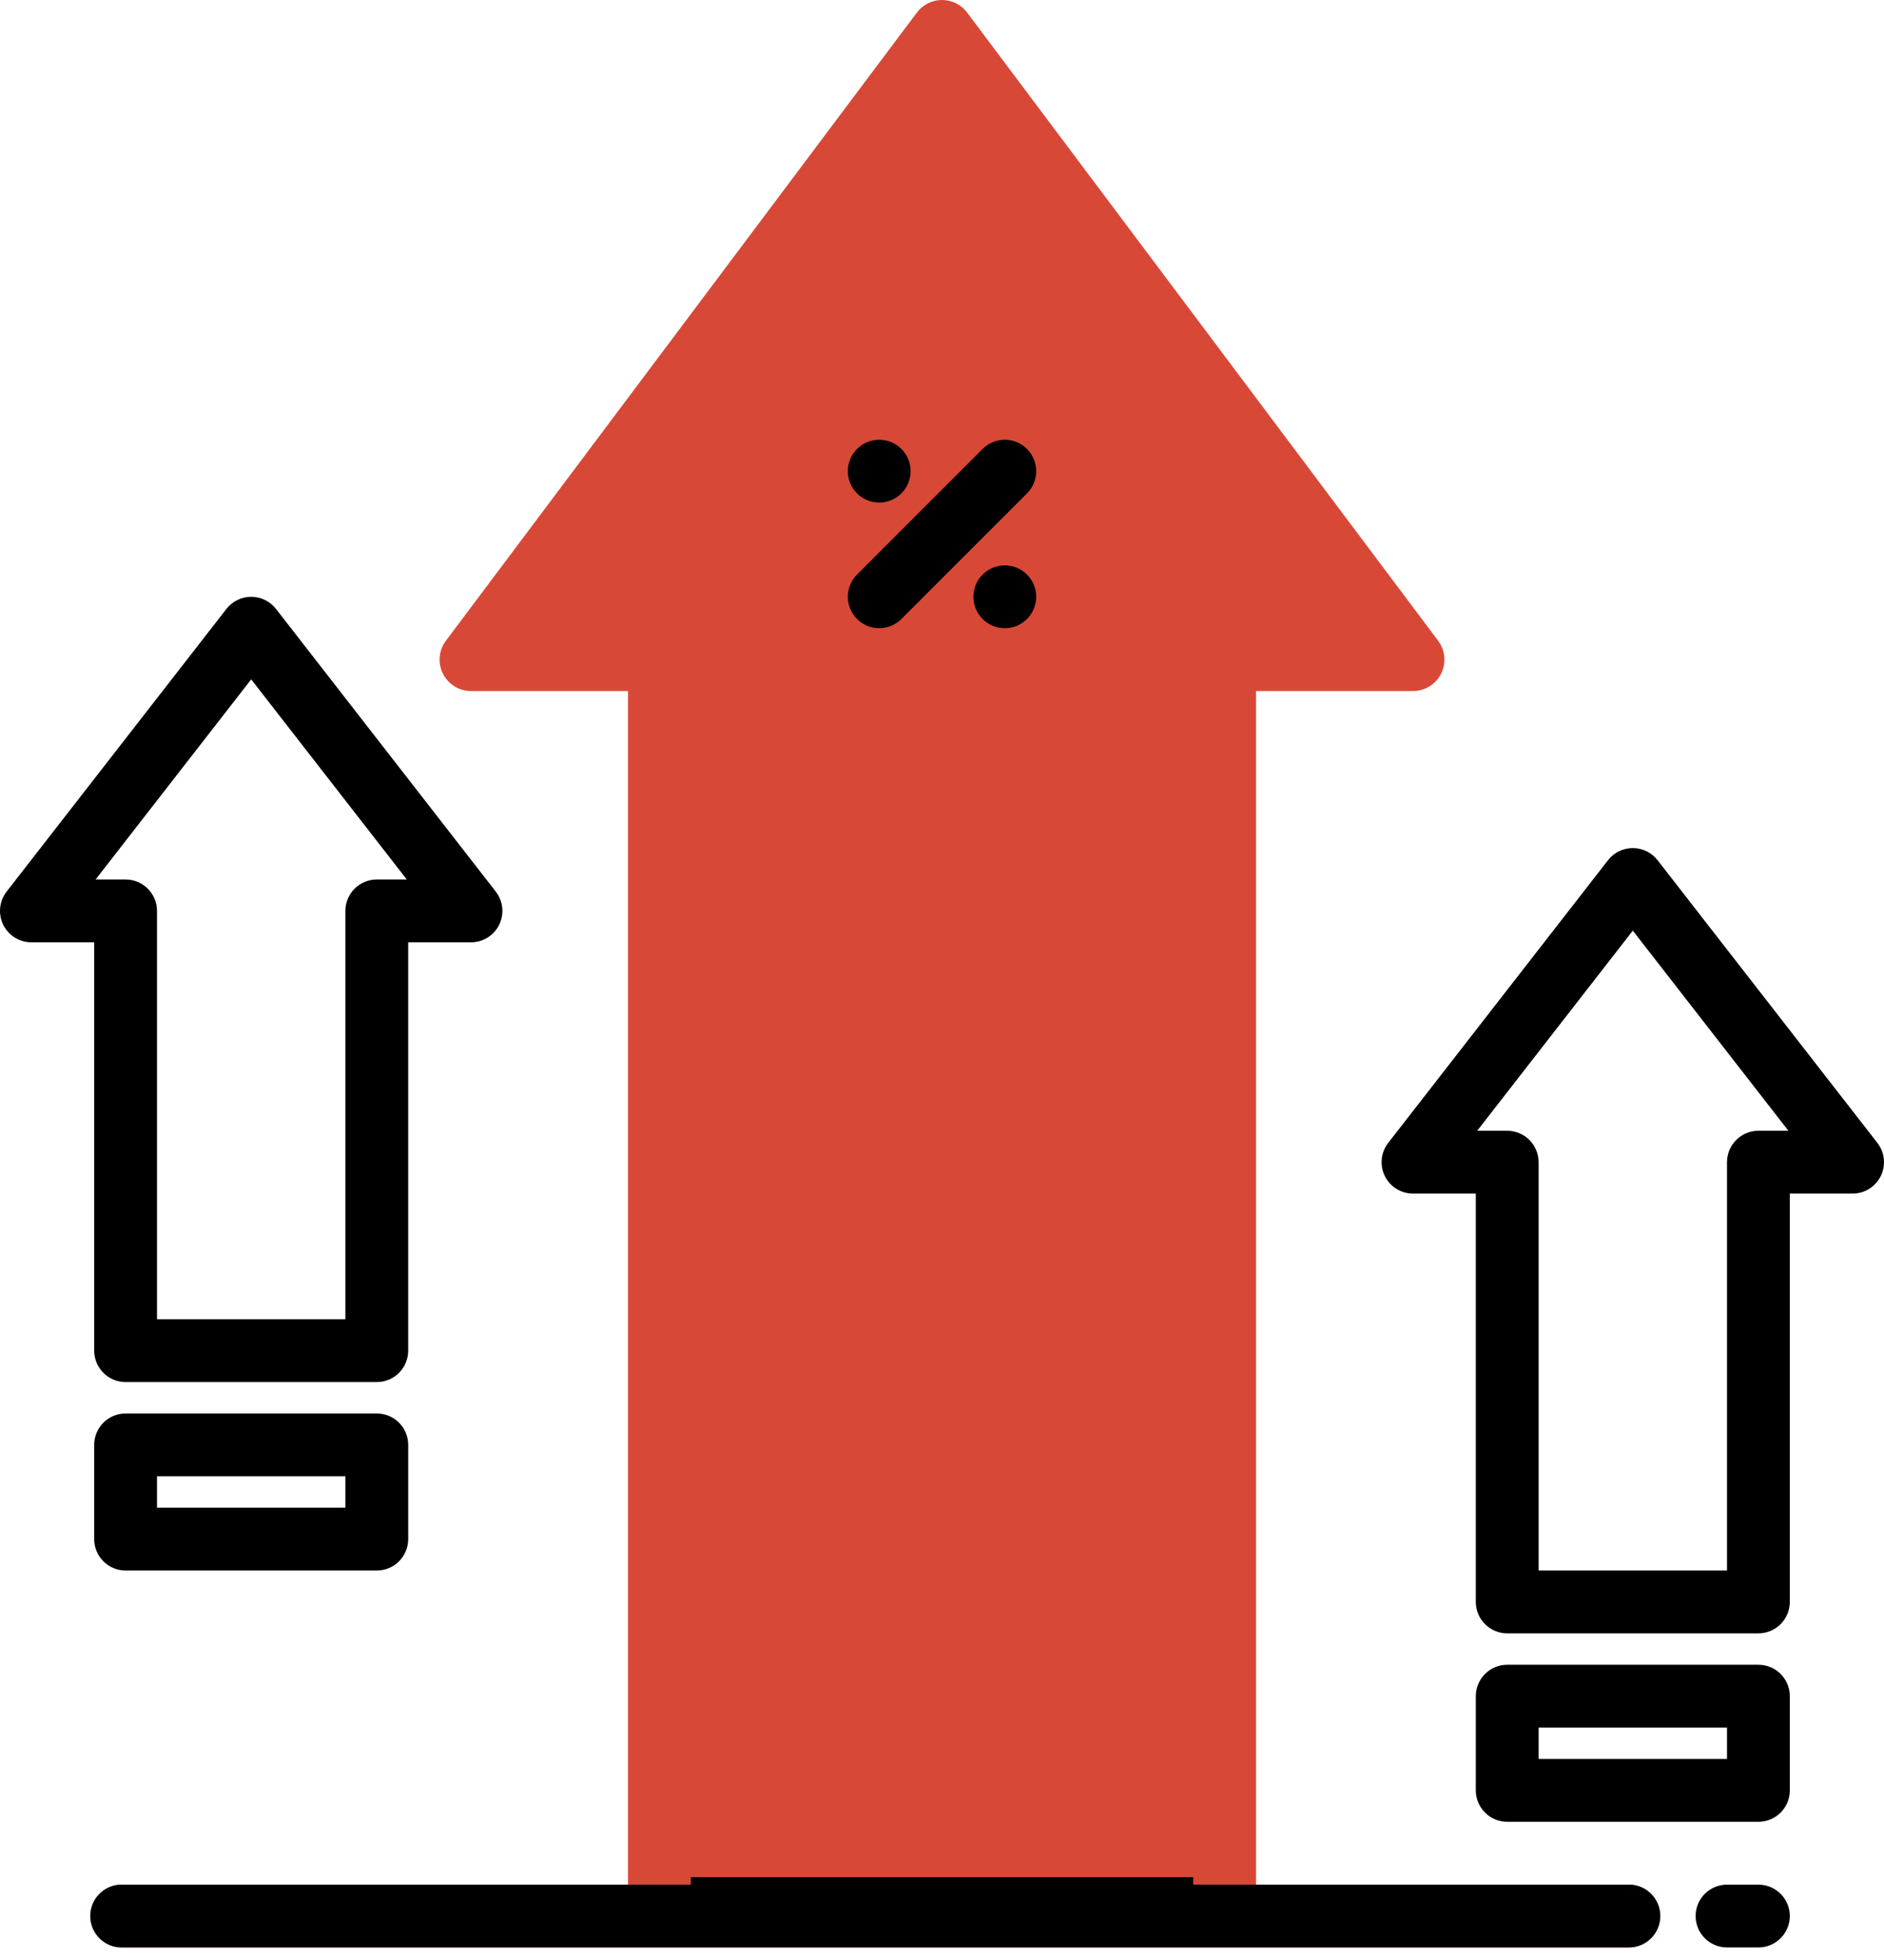 <svg width="100" height="104" viewBox="0 0 100 104" fill="none" xmlns="http://www.w3.org/2000/svg">
<path d="M25.625 34.584L50 2.188L70.938 29.479L74.271 35.417H65.417L64.688 100.105H34.896V35.417L25.625 34.584Z" fill="#D84837" stroke="black"/>
<path d="M52.155 23.821L45.488 30.488C45.176 30.801 45 31.225 45 31.667C45 32.109 45.176 32.533 45.488 32.845C45.801 33.158 46.225 33.333 46.667 33.333C47.109 33.333 47.533 33.158 47.845 32.845L54.512 26.178C54.667 26.024 54.789 25.84 54.873 25.638C54.957 25.436 55 25.219 55 25C55 24.781 54.957 24.564 54.873 24.362C54.789 24.16 54.667 23.976 54.512 23.821C54.357 23.667 54.173 23.544 53.971 23.46C53.769 23.376 53.552 23.333 53.333 23.333C53.115 23.333 52.898 23.376 52.696 23.46C52.493 23.544 52.31 23.667 52.155 23.821Z" fill="black"/>
<path d="M46.667 26.667C47.587 26.667 48.333 25.921 48.333 25C48.333 24.08 47.587 23.334 46.667 23.334C45.746 23.334 45 24.08 45 25C45 25.921 45.746 26.667 46.667 26.667Z" fill="black"/>
<path d="M53.334 33.333C54.254 33.333 55 32.587 55 31.667C55 30.746 54.254 30 53.334 30C52.413 30 51.667 30.746 51.667 31.667C51.667 32.587 52.413 33.333 53.334 33.333Z" fill="black"/>
<path d="M5 71.667C5 72.109 5.175 72.533 5.488 72.846C5.801 73.158 6.224 73.334 6.666 73.334H20C20.442 73.334 20.866 73.158 21.178 72.846C21.491 72.533 21.666 72.109 21.666 71.667V50H25C25.312 50 25.618 49.913 25.882 49.748C26.147 49.582 26.36 49.346 26.497 49.066C26.634 48.786 26.69 48.472 26.657 48.162C26.625 47.852 26.507 47.557 26.315 47.31L14.649 32.31C14.493 32.11 14.293 31.948 14.065 31.837C13.837 31.725 13.587 31.667 13.333 31.667C13.079 31.667 12.829 31.725 12.601 31.837C12.373 31.948 12.174 32.11 12.018 32.31L0.351 47.31C0.159 47.557 0.041 47.852 0.009 48.162C-0.023 48.472 0.032 48.786 0.169 49.066C0.307 49.346 0.519 49.582 0.784 49.748C1.049 49.913 1.354 50 1.666 50H5V71.667ZM13.333 36.048L21.592 46.667H20C19.558 46.667 19.134 46.843 18.821 47.155C18.509 47.468 18.333 47.892 18.333 48.334V70.001H8.333V48.334C8.333 47.892 8.158 47.468 7.845 47.155C7.532 46.843 7.108 46.667 6.666 46.667H5.074L13.333 36.048Z" fill="black"/>
<path d="M86.459 100.001H66.667V36.667H75C75.31 36.667 75.613 36.581 75.876 36.418C76.14 36.255 76.353 36.022 76.491 35.746C76.629 35.469 76.688 35.159 76.66 34.85C76.632 34.542 76.519 34.248 76.334 34L51.333 0.667C51.178 0.46 50.977 0.292 50.745 0.176C50.514 0.06 50.259 0 50 0C49.741 0 49.486 0.06 49.255 0.176C49.023 0.292 48.822 0.46 48.667 0.667L23.667 34C23.481 34.248 23.368 34.542 23.34 34.85C23.312 35.159 23.371 35.469 23.509 35.746C23.648 36.022 23.86 36.255 24.124 36.418C24.387 36.581 24.69 36.667 25 36.667H33.333V100.001H6.458C6.016 100.001 5.592 100.176 5.28 100.489C4.967 100.801 4.792 101.225 4.792 101.667C4.792 102.109 4.967 102.533 5.28 102.846C5.592 103.158 6.016 103.334 6.458 103.334H86.459C86.901 103.334 87.325 103.158 87.637 102.846C87.95 102.533 88.125 102.109 88.125 101.667C88.125 101.225 87.95 100.801 87.637 100.489C87.325 100.176 86.901 100.001 86.459 100.001ZM63.334 35V100.001H36.667V35C36.667 34.558 36.491 34.134 36.178 33.822C35.866 33.509 35.442 33.334 35 33.334H28.333L50 4.444L71.667 33.334H65C64.558 33.334 64.134 33.509 63.822 33.822C63.509 34.134 63.334 34.558 63.334 35Z" fill="#D84837"/>
<path d="M93.334 100.001H91.667C91.225 100.001 90.801 100.176 90.489 100.489C90.176 100.801 90.001 101.225 90.001 101.667C90.001 102.109 90.176 102.533 90.489 102.846C90.801 103.158 91.225 103.334 91.667 103.334H93.334C93.776 103.334 94.2 103.158 94.512 102.846C94.825 102.533 95.001 102.109 95.001 101.667C95.001 101.225 94.825 100.801 94.512 100.489C94.2 100.176 93.776 100.001 93.334 100.001Z" fill="black"/>
<path d="M20 75.001H6.667C6.225 75.001 5.801 75.176 5.488 75.489C5.176 75.801 5 76.225 5 76.667V81.667C5 82.109 5.176 82.533 5.488 82.846C5.801 83.158 6.225 83.334 6.667 83.334H20C20.442 83.334 20.866 83.158 21.179 82.846C21.491 82.533 21.667 82.109 21.667 81.667V76.667C21.667 76.225 21.491 75.801 21.179 75.489C20.866 75.176 20.442 75.001 20 75.001ZM18.333 80.001H8.333V78.334H18.333V80.001Z" fill="black"/>
<path d="M99.649 60.644L87.982 45.644C87.826 45.443 87.627 45.281 87.399 45.17C87.171 45.058 86.92 45.001 86.667 45.001C86.413 45.001 86.162 45.058 85.934 45.17C85.707 45.281 85.507 45.443 85.351 45.644L73.684 60.644C73.493 60.89 73.374 61.185 73.342 61.495C73.31 61.806 73.366 62.119 73.503 62.399C73.64 62.679 73.853 62.916 74.118 63.081C74.382 63.246 74.688 63.334 75 63.334H78.333V85C78.333 85.442 78.509 85.866 78.821 86.179C79.134 86.492 79.558 86.667 80 86.667H93.333C93.775 86.667 94.199 86.492 94.512 86.179C94.824 85.866 95 85.442 95 85V63.334H98.333C98.645 63.334 98.951 63.246 99.216 63.081C99.48 62.916 99.693 62.679 99.83 62.399C99.967 62.119 100.023 61.806 99.991 61.495C99.959 61.185 99.84 60.89 99.649 60.644ZM93.333 60C92.891 60 92.467 60.176 92.155 60.488C91.842 60.801 91.667 61.225 91.667 61.667V83.334H81.667V61.667C81.667 61.225 81.491 60.801 81.178 60.488C80.866 60.176 80.442 60 80 60H78.408L86.667 49.381L94.926 60H93.333Z" fill="black"/>
<path d="M93.334 88.334H80.001C79.559 88.334 79.135 88.509 78.822 88.822C78.51 89.135 78.334 89.558 78.334 90V95C78.334 95.442 78.51 95.866 78.822 96.179C79.135 96.492 79.559 96.667 80.001 96.667H93.334C93.776 96.667 94.2 96.492 94.513 96.179C94.825 95.866 95.001 95.442 95.001 95V90C95.001 89.558 94.825 89.135 94.513 88.822C94.2 88.509 93.776 88.334 93.334 88.334ZM91.667 93.334H81.667V91.667H91.667V93.334Z" fill="black"/>
<path fill-rule="evenodd" clip-rule="evenodd" d="M4.792 101.667C4.792 100.747 5.538 100 6.458 100H86.459C87.379 100 88.125 100.747 88.125 101.667C88.125 102.588 87.379 103.334 86.459 103.334H6.458C5.538 103.334 4.792 102.588 4.792 101.667Z" fill="black"/>
</svg>
